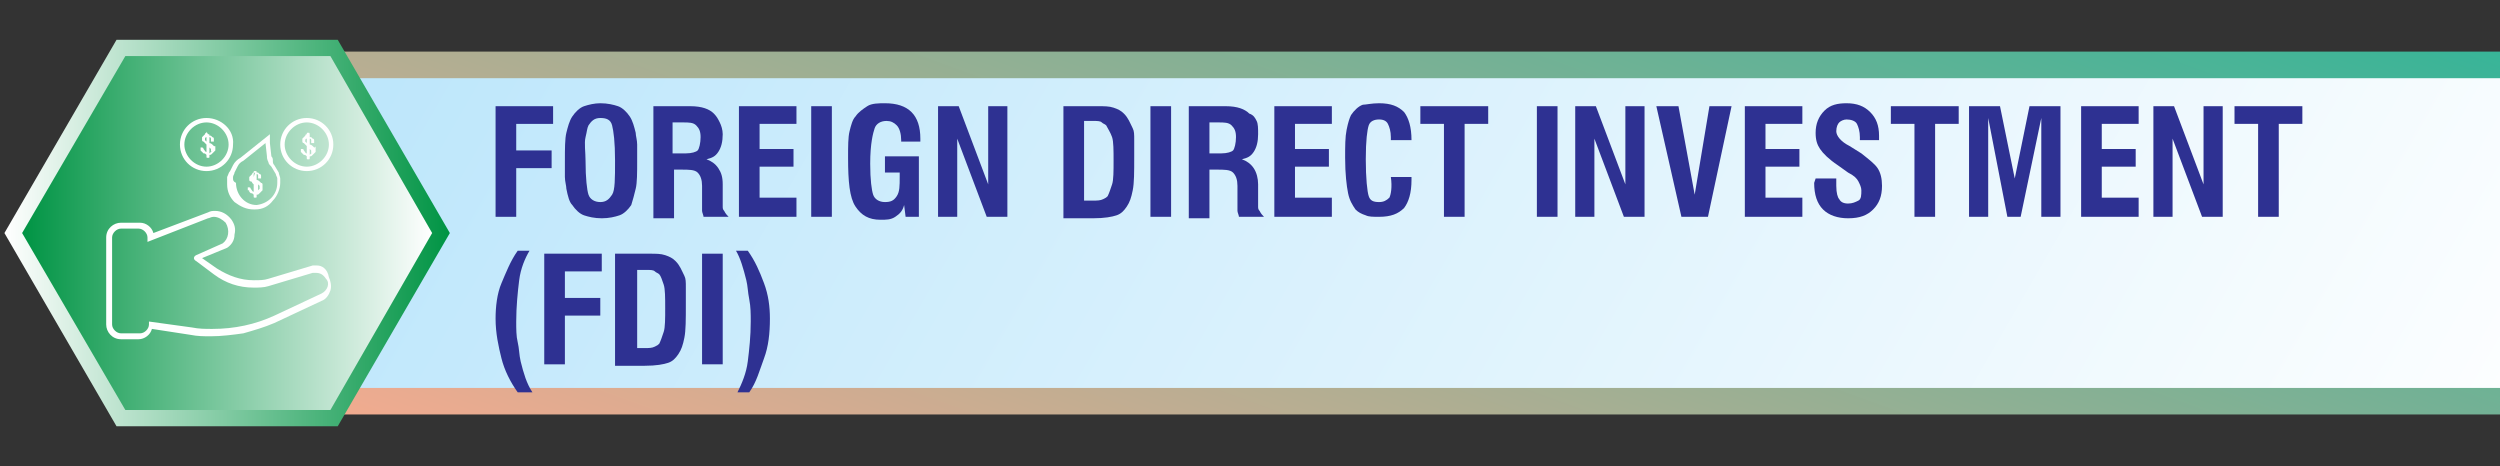 <?xml version="1.0" encoding="utf-8"?>
<!-- Generator: Adobe Illustrator 26.3.1, SVG Export Plug-In . SVG Version: 6.00 Build 0)  -->
<svg version="1.1" id="Layer_1" xmlns="http://www.w3.org/2000/svg" xmlns:xlink="http://www.w3.org/1999/xlink" x="0px" y="0px"
	 viewBox="0 0 169.5 31.6" style="enable-background:new 0 0 169.5 31.6;" xml:space="preserve">
<rect x="0" y="0" width="169.5" height="31.6" fill="#333333" stroke="none"/>
<style type="text/css">
	.st0{fill:url(#SVGID_1_);}
	.st1{fill:url(#SVGID_00000094583567008103222250000005144090923129789093_);}
	.st2{fill:url(#SVGID_00000134211333217734358410000000631292867982535098_);}
	.st3{fill:url(#SVGID_00000008836067084109559560000001470702799164720015_);}
	.st4{fill:#FFFFFF;}
	.st5{fill:#2E3192;}
</style>
<g>
	<g>
		<g>
			<g>
				
					<linearGradient id="SVGID_1_" gradientUnits="userSpaceOnUse" x1="80.823" y1="1095.701" x2="107.869" y2="1021.394" gradientTransform="matrix(1 0 0 1 0 -1043.165)">
					<stop  offset="0" style="stop-color:#F9AA8F"/>
					<stop  offset="1" style="stop-color:#31B598"/>
				</linearGradient>
				<path class="st0" d="M177.3,28.1H14.6c-2.8,0-5-2.2-5-5V8.5c0-2.8,2.2-5,5-5h162.7V28.1z"/>
			</g>
			
				<linearGradient id="SVGID_00000036973976275285745180000007684895696529815179_" gradientUnits="userSpaceOnUse" x1="161.826" y1="1096.787" x2="29.878" y2="1020.607" gradientTransform="matrix(1 0 0 1 0 -1043.165)">
				<stop  offset="0" style="stop-color:#FFFFFF"/>
				<stop  offset="1" style="stop-color:#B9E5FB"/>
			</linearGradient>
			<path style="fill:url(#SVGID_00000036973976275285745180000007684895696529815179_);" d="M177.5,26.3H16.1c-2.2,0-4-1.8-4-4v-13
				c0-2.2,1.8-4,4-4h161.5v21H177.5z"/>
		</g>
		<g>
			
				<linearGradient id="SVGID_00000137853039160203520560000017463864930023408022_" gradientUnits="userSpaceOnUse" x1="0.337" y1="17.365" x2="30.492" y2="17.365" gradientTransform="matrix(1 0 0 -1 0 33.165)">
				<stop  offset="0" style="stop-color:#FFFFFF"/>
				<stop  offset="1" style="stop-color:#009444"/>
			</linearGradient>
			<polygon style="fill:url(#SVGID_00000137853039160203520560000017463864930023408022_);" points="22.9,2.7 7.9,2.7 0.3,15.8 
				7.9,28.9 22.9,28.9 30.5,15.8 			"/>
			
				<linearGradient id="SVGID_00000121988579729042276220000018414282389478444680_" gradientUnits="userSpaceOnUse" x1="29.295" y1="17.365" x2="1.564" y2="17.365" gradientTransform="matrix(1 0 0 -1 0 33.165)">
				<stop  offset="0" style="stop-color:#FFFFFF"/>
				<stop  offset="1" style="stop-color:#009444"/>
			</linearGradient>
			<polygon style="fill:url(#SVGID_00000121988579729042276220000018414282389478444680_);" points="22.4,3.8 8.5,3.8 1.5,15.8 
				8.5,27.8 22.4,27.8 29.3,15.8 			"/>
		</g>
	</g>
	<g>
		<g>
			<path class="st4" d="M21.5,18c-0.1,0-0.2,0-0.3,0l-3,0.9c-0.3,0.1-0.6,0.1-1,0.1c-0.9,0-1.7-0.3-2.5-0.8l-1-0.7l1.7-0.7l0,0l0,0
				c0.3-0.2,0.5-0.5,0.5-0.9c0.1-0.4,0-0.7-0.2-1c-0.3-0.4-0.7-0.6-1.1-0.6l0,0c-0.2,0-0.3,0-0.5,0.1l-3.7,1.4
				c-0.1-0.4-0.5-0.7-0.9-0.7H8.2c-0.5,0-1,0.4-1,1V22c0,0.5,0.4,1,1,1h1.2c0.4,0,0.8-0.3,0.9-0.7l2.6,0.4c0.5,0.1,0.9,0.1,1.4,0.1
				c0.7,0,1.5-0.1,2.2-0.2c0.7-0.2,1.4-0.4,2.1-0.7l3.2-1.5c0.3-0.1,0.5-0.4,0.6-0.7c0.1-0.3,0-0.7-0.1-0.9
				C22.2,18.2,21.8,18,21.5,18z M21.8,19.9l-3.2,1.5c-1.3,0.6-2.7,0.9-4.2,0.9c-0.5,0-0.9,0-1.4-0.1l-2.9-0.4V22
				c0,0.3-0.3,0.6-0.6,0.6H8.2c-0.3,0-0.6-0.3-0.6-0.6v-5.9c0-0.3,0.3-0.6,0.6-0.6h1.2c0.3,0,0.6,0.3,0.6,0.6v0.3l4.1-1.6
				c0.1,0,0.2-0.1,0.4-0.1c0.3,0,0.6,0.2,0.8,0.4l0,0c0.3,0.5,0.2,1.1-0.2,1.4l-1.8,0.8c-0.2,0.1-0.2,0.3,0,0.4l1.2,0.9
				c0.8,0.6,1.7,0.9,2.7,0.9c0.3,0,0.7,0,1-0.1l3-0.9c0.1,0,0.2,0,0.2,0c0.3,0,0.5,0.1,0.7,0.4C22.4,19.2,22.2,19.7,21.8,19.9z"/>
			<path class="st4" d="M14,8c-1,0-1.8,0.8-1.8,1.8s0.8,1.8,1.8,1.8s1.8-0.8,1.8-1.8C15.9,8.8,15,8,14,8z M14,11.3
				c-0.8,0-1.5-0.7-1.5-1.5s0.7-1.5,1.5-1.5s1.5,0.7,1.5,1.5S14.8,11.3,14,11.3z"/>
			<path class="st4" d="M20.8,8c-1,0-1.8,0.8-1.8,1.8s0.8,1.8,1.8,1.8s1.8-0.8,1.8-1.8C22.6,8.8,21.8,8,20.8,8z M20.8,11.3
				c-0.8,0-1.5-0.7-1.5-1.5s0.7-1.5,1.5-1.5s1.5,0.7,1.5,1.5S21.6,11.3,20.8,11.3z"/>
			<path class="st4" d="M17.2,14.2L17.2,14.2L17.2,14.2C17.2,14.2,17.3,14.2,17.2,14.2c0.1,0,0.1,0,0.1,0l0,0l0,0
				c0.5,0,0.9-0.2,1.2-0.6c0.3-0.3,0.5-0.8,0.5-1.2c0-0.1,0-0.2,0-0.3s-0.1-0.3-0.1-0.4l0,0l0,0l-0.3-0.5c-0.1-0.1-0.1-0.2-0.1-0.3
				s0-0.2-0.1-0.3l-0.1-0.9V9.1l-0.5,0.4l-1.5,1.2c-0.2,0.1-0.4,0.3-0.5,0.5l-0.2,0.4c-0.1,0.1-0.1,0.2-0.2,0.4c0,0.1,0,0.1,0,0.2
				c0,0.1,0,0.2,0,0.3c0,0.5,0.2,0.9,0.5,1.2C16.3,14,16.7,14.2,17.2,14.2z M15.8,12.1V12c0-0.1,0.1-0.2,0.1-0.3l0.2-0.4
				c0.1-0.2,0.2-0.3,0.4-0.4L18,9.7l0.1,0.9c0,0.1,0,0.2,0.1,0.4c0,0.1,0.1,0.2,0.2,0.3l0.3,0.5c0,0.1,0.1,0.2,0.1,0.3s0,0.2,0,0.3
				c0,0.8-0.6,1.4-1.4,1.5l0,0l0,0c-0.8,0-1.4-0.7-1.4-1.5C15.8,12.3,15.8,12.2,15.8,12.1z"/>
			<path class="st4" d="M21.3,10l-0.1-0.1c0,0-0.1-0.1-0.2-0.1V9.4c0,0,0.1,0,0.1,0.1v0.1c0,0,0,0,0,0.1c0,0,0,0,0.1,0h0.1V9.6V9.5
				c0,0,0-0.1-0.1-0.1l-0.1-0.1H21l0,0C21,9,21,9,20.9,9s-0.1,0-0.1,0.1l0,0c0,0-0.1,0-0.1,0.1l-0.1,0.1l-0.1,0.1v0.1
				c0,0.1,0,0.1,0,0.1s0,0.1,0.1,0.1l0.1,0.1l0.1,0.1v0.5c-0.1,0-0.1-0.1-0.2-0.2c0-0.1-0.1-0.1-0.1-0.1h-0.1v0.1v0.1l0.1,0.1
				l0.1,0.1c0.1,0,0.1,0,0.2,0.1v0.1c0,0.1,0,0.1,0.1,0.1s0.1,0,0.1-0.1v-0.1c0.1,0,0.1,0,0.2-0.1l0.1-0.1l0.1-0.1
				c0-0.1,0-0.1,0-0.2c0-0.1,0-0.1,0-0.2C21.4,10,21.3,10,21.3,10z M20.8,9.7C20.8,9.7,20.8,9.6,20.8,9.7c-0.1-0.1-0.1-0.1-0.1-0.1
				V9.5c0,0,0-0.1,0.1-0.1V9.7z M21.1,10.4L21,10.5v-0.4l0.1,0.1V10.4C21.2,10.3,21.2,10.4,21.1,10.4z"/>
			<path class="st4" d="M16.9,13l0.1,0.1c0.1,0,0.1,0,0.2,0.1v0.1c0,0.1,0,0.1,0.1,0.1s0.1,0,0.1-0.1v-0.1c0.1,0,0.1,0,0.2-0.1
				l0.1-0.1l0.1-0.1c0-0.1,0-0.1,0-0.2c0-0.1,0-0.1,0-0.2c0,0,0-0.1-0.1-0.1l-0.1-0.1c0,0-0.1-0.1-0.2-0.1v-0.4c0,0,0.1,0,0.1,0.1
				V12c0,0,0,0,0,0.1c0,0,0,0,0.1,0h0.1V12v-0.1c0,0,0-0.1-0.1-0.1l-0.1-0.1h-0.1l0,0c0-0.1,0-0.1-0.1-0.1s-0.1,0-0.1,0.1l0,0
				c0,0-0.1,0-0.1,0.1L17,11.9L16.9,12v0.1c0,0.1,0,0.1,0,0.1s0,0.1,0.1,0.1s0.1,0.1,0.1,0.1l0.1,0.1V13c-0.1,0-0.1-0.1-0.2-0.2
				c0-0.1-0.1-0.1-0.1-0.1h-0.1v0.1v0.1C16.9,12.9,16.9,12.9,16.9,13z M17.5,12.5l0.1,0.1v0.1c0,0.1,0,0.1,0,0.1l-0.1,0.1V12.5z
				 M17.2,12L17.2,12c0-0.1,0-0.1,0-0.2c0,0,0-0.1,0.1-0.1L17.2,12C17.2,12.1,17.2,12,17.2,12z"/>
			<path class="st4" d="M14.5,9.9l-0.1-0.1c0,0-0.1-0.1-0.2-0.1V9.3c0,0,0.1,0,0.1,0.1v0.1c0,0,0,0,0,0.1c0,0,0,0,0.1,0h0.1V9.5V9.4
				c0,0,0-0.1-0.1-0.1l-0.1-0.1h-0.1l0,0c0-0.1,0-0.1-0.1-0.1C14,8.9,14,8.9,14,9l0,0c0,0-0.1,0-0.1,0.1l-0.1,0.1l-0.1,0.1v0.1
				c0,0.1,0,0.1,0,0.1s0,0.1,0.1,0.1l0.1,0.1L14,9.8v0.5c-0.1,0-0.1-0.1-0.2-0.2c0-0.1-0.1-0.1-0.1-0.1h-0.1v0.1v0.1l0.1,0.1
				l0.1,0.1c0.1,0,0.1,0,0.2,0.1v0.1c0,0.1,0,0.1,0.1,0.1s0.1,0,0.1-0.1v-0.1c0.1,0,0.1,0,0.2-0.1l0.1-0.1l0.1-0.1
				c0-0.1,0-0.1,0-0.2c0-0.1,0-0.1,0-0.2C14.6,10,14.6,9.9,14.5,9.9z M14,9.6L14,9.6c-0.1-0.1-0.1-0.1-0.1-0.1V9.4
				c0,0,0-0.1,0.1-0.1V9.6z M14.3,10.3l-0.1,0.1V10l0.1,0.1V10.3C14.4,10.2,14.4,10.3,14.3,10.3z"/>
		</g>
	</g>
</g>
<g>
	<path class="st5" d="M33.6,14.7V7.2h3.9v1.2H35v1.8h2.4v1.2H35v3.3H33.6z"/>
	<path class="st5" d="M38.3,10.9c0-0.8,0-1.5,0.1-1.9s0.2-0.8,0.4-1.1s0.5-0.6,0.8-0.7S40.3,7,40.7,7c0.5,0,0.9,0.1,1.2,0.2
		s0.6,0.4,0.8,0.7C42.9,8.2,43,8.6,43.1,9c0,0.2,0.1,0.5,0.1,0.8s0,0.7,0,1.1c0,0.8,0,1.5-0.1,1.9s-0.2,0.8-0.3,1.1
		c-0.2,0.3-0.5,0.6-0.8,0.7s-0.7,0.2-1.2,0.2s-0.9-0.1-1.2-0.2s-0.6-0.4-0.8-0.7c-0.2-0.2-0.3-0.6-0.4-1.1c0-0.2-0.1-0.5-0.1-0.8
		S38.3,11.3,38.3,10.9z M39.7,10.9c0,1.2,0.1,2,0.2,2.3s0.4,0.5,0.8,0.5c0.4,0,0.6-0.2,0.8-0.5s0.2-1.1,0.2-2.3c0-1.3-0.1-2-0.2-2.4
		C41.4,8.1,41.1,8,40.7,8c-0.4,0-0.6,0.2-0.8,0.5c-0.1,0.2-0.1,0.4-0.2,0.8S39.7,10.3,39.7,10.9z"/>
	<path class="st5" d="M44.3,14.7V7.2h2.5c0.8,0,1.3,0.2,1.6,0.5c0.2,0.2,0.3,0.4,0.4,0.6C48.9,8.5,49,8.8,49,9.1
		c0,0.5-0.1,0.9-0.3,1.2s-0.4,0.4-0.8,0.5c0.3,0.1,0.6,0.3,0.8,0.6S49,12,49,12.5v0.1v1c0,0.1,0,0.3,0,0.4s0,0.2,0.1,0.3
		c0.1,0.2,0.2,0.3,0.3,0.4h-1.7c0-0.1-0.1-0.3-0.1-0.4c0-0.1,0-0.2,0-0.3s0-0.3,0-0.4v-0.8v-0.2c0-0.4-0.1-0.7-0.3-0.9
		s-0.6-0.2-1.1-0.2h-0.5v3.3h-1.4V14.7z M45.7,10.4h0.8c0.4,0,0.7-0.1,0.8-0.2s0.2-0.5,0.2-0.9s-0.1-0.6-0.3-0.8s-0.5-0.2-0.9-0.2
		h-0.7v2.1H45.7z"/>
	<path class="st5" d="M50.1,14.7V7.2H54v1.2h-2.5v1.7h2.3v1.2h-2.3v2.1H54v1.3H50.1z"/>
	<path class="st5" d="M55,14.7V7.2h1.4v7.5H55z"/>
	<path class="st5" d="M61.4,14.7l-0.1-0.8c-0.1,0.4-0.3,0.6-0.6,0.8s-0.6,0.2-1,0.2c-0.8,0-1.3-0.3-1.7-0.9s-0.5-1.7-0.5-3.3
		c0-0.8,0-1.4,0.1-1.8s0.2-0.8,0.4-1c0.2-0.3,0.5-0.5,0.8-0.7S59.6,7,60,7c0.8,0,1.4,0.2,1.8,0.6s0.6,1,0.6,1.8v0.2h-1.3V9.5
		c0-0.4-0.1-0.8-0.3-1s-0.4-0.3-0.7-0.3c-0.4,0-0.7,0.2-0.8,0.5s-0.3,1-0.3,2.4c0,1.1,0.1,1.8,0.2,2.1s0.4,0.5,0.8,0.5
		c0.4,0,0.6-0.1,0.8-0.4S61,12.6,61,12v-0.3h-1v-1.1h2.3v4.1C62.3,14.7,61.4,14.7,61.4,14.7z"/>
	<path class="st5" d="M63.6,14.7V7.2H65l2,5.3V7.2h1.3v7.5h-1.4l-2-5.3v5.3H63.6z"/>
	<path class="st5" d="M72.1,14.7V7.2h2.3c0.5,0,0.8,0,1.1,0.1s0.5,0.2,0.7,0.4c0.3,0.3,0.4,0.6,0.6,1c0.1,0.2,0.1,0.4,0.1,0.8
		s0,0.7,0,1.1c0,1.1,0,1.8-0.1,2.3s-0.2,0.8-0.4,1.1s-0.4,0.5-0.7,0.6s-0.8,0.2-1.6,0.2h-2V14.7z M73.5,13.6h0.6
		c0.3,0,0.5,0,0.7-0.1s0.2-0.1,0.3-0.2c0.1-0.2,0.2-0.5,0.3-0.8s0.1-0.9,0.1-1.6s0-1.3-0.1-1.6S75.1,8.7,75,8.5
		c-0.1-0.1-0.2-0.1-0.3-0.2s-0.3-0.1-0.6-0.1h-0.6V13.6z"/>
	<path class="st5" d="M78,14.7V7.2h1.4v7.5H78z"/>
	<path class="st5" d="M80.6,14.7V7.2h2.5c0.8,0,1.3,0.2,1.6,0.5C85,7.8,85.1,8,85.2,8.2c0.1,0.2,0.1,0.5,0.1,0.9
		c0,0.5-0.1,0.9-0.3,1.2s-0.4,0.4-0.8,0.5c0.3,0.1,0.6,0.3,0.8,0.6s0.3,0.7,0.3,1.1v0.1v1c0,0.1,0,0.3,0,0.4s0,0.2,0.1,0.3
		c0.1,0.2,0.2,0.3,0.3,0.4H84c0-0.1-0.1-0.3-0.1-0.4c0-0.1,0-0.2,0-0.3s0-0.3,0-0.4v-0.8v-0.2c0-0.4-0.1-0.7-0.3-0.9
		s-0.6-0.2-1.1-0.2H82v3.3h-1.4V14.7z M82,10.4h0.8c0.4,0,0.7-0.1,0.8-0.2s0.2-0.5,0.2-0.9s-0.1-0.6-0.3-0.8S83,8.3,82.6,8.3H82
		V10.4z"/>
	<path class="st5" d="M86.4,14.7V7.2h3.9v1.2h-2.5v1.7h2.3v1.2h-2.3v2.1h2.5v1.3H86.4z"/>
	<path class="st5" d="M94.3,12h1.4v0.1v0.1c0,0.9-0.2,1.5-0.5,1.9c-0.4,0.4-0.9,0.6-1.7,0.6c-0.4,0-0.7,0-0.9-0.1
		c-0.3-0.1-0.5-0.2-0.7-0.4c-0.2-0.3-0.4-0.6-0.5-1.1s-0.2-1.3-0.2-2.4c0-0.8,0-1.4,0.1-1.9s0.2-0.8,0.3-1c0.2-0.3,0.5-0.6,0.8-0.7
		C92.6,7.1,93,7,93.5,7c0.8,0,1.3,0.2,1.7,0.6c0.3,0.4,0.5,1,0.5,1.9h-1.4V9.3c0-0.4-0.1-0.7-0.2-0.9s-0.3-0.3-0.6-0.3
		c-0.3,0-0.6,0.1-0.7,0.4s-0.2,1-0.2,2.3s0.1,2.2,0.2,2.5s0.3,0.4,0.7,0.4c0.3,0,0.5-0.1,0.7-0.3C94.3,13.2,94.4,12.7,94.3,12
		L94.3,12L94.3,12z"/>
	<path class="st5" d="M97.9,14.7V8.4h-1.6V7.2h4.6v1.2h-1.6v6.3H97.9z"/>
	<path class="st5" d="M104.2,14.7V7.2h1.4v7.5H104.2z"/>
	<path class="st5" d="M106.8,14.7V7.2h1.4l2,5.3V7.2h1.3v7.5h-1.4l-2-5.3v5.3H106.8z"/>
	<path class="st5" d="M114,14.7l-1.7-7.5h1.5l1.1,6l1-6h1.5l-1.6,7.5H114z"/>
	<path class="st5" d="M118.3,14.7V7.2h3.9v1.2h-2.5v1.7h2.3v1.2h-2.3v2.1h2.5v1.3H118.3z"/>
	<path class="st5" d="M123.1,12.1h1.4v0.5c0,0.5,0.1,0.8,0.2,0.9c0.1,0.2,0.3,0.3,0.6,0.3c0.3,0,0.5-0.1,0.7-0.2
		c0.2-0.1,0.2-0.4,0.2-0.7c0-0.2-0.1-0.4-0.2-0.6s-0.3-0.4-0.7-0.6l-0.7-0.5c-0.6-0.4-1-0.8-1.2-1.1s-0.3-0.6-0.3-1.1
		c0-0.6,0.2-1.1,0.6-1.5s0.9-0.5,1.5-0.5c0.7,0,1.2,0.2,1.6,0.6s0.6,0.9,0.6,1.6v0.2v0.1h-1.3V9.3c0-0.4-0.1-0.7-0.2-0.9
		s-0.4-0.3-0.7-0.3c-0.2,0-0.4,0.1-0.5,0.2c-0.1,0.1-0.2,0.3-0.2,0.6s0.3,0.7,0.9,1l0,0l0.8,0.5c0.5,0.4,0.9,0.7,1.1,1
		s0.3,0.7,0.3,1.2c0,0.7-0.2,1.2-0.6,1.6s-0.9,0.6-1.7,0.6c-0.7,0-1.3-0.2-1.7-0.6c-0.4-0.4-0.6-1-0.6-1.8L123.1,12.1L123.1,12.1z"
		/>
	<path class="st5" d="M129.8,14.7V8.4h-1.6V7.2h4.6v1.2h-1.6v6.3H129.8z"/>
	<path class="st5" d="M133.5,14.7V7.2h2.1l1,4.9l1-4.9h2.1v7.5h-1.3V8l-1.4,6.7h-0.9L134.8,8v6.7H133.5z"/>
	<path class="st5" d="M141.1,14.7V7.2h3.9v1.2h-2.5v1.7h2.3v1.2h-2.3v2.1h2.5v1.3H141.1z"/>
	<path class="st5" d="M146,14.7V7.2h1.4l2,5.3V7.2h1.3v7.5h-1.4l-2-5.3v5.3H146z"/>
	<path class="st5" d="M153.1,14.7V8.4h-1.6V7.2h4.6v1.2h-1.6v6.3H153.1z"/>
	<path class="st5" d="M35.1,26.6c-0.5-0.7-0.9-1.5-1.1-2.3s-0.4-1.7-0.4-2.7c0-0.8,0.1-1.7,0.4-2.4s0.6-1.5,1.1-2.2h0.8
		c-0.3,0.5-0.6,1.2-0.7,2S35,20.8,35,21.8c0,0.5,0,1,0.1,1.4s0.1,0.9,0.2,1.3c0.2,0.8,0.4,1.5,0.8,2.1
		C36.1,26.6,35.1,26.6,35.1,26.6z"/>
	<path class="st5" d="M36.9,24.7v-7.5h3.9v1.2h-2.5v1.8h2.4v1.2h-2.4v3.3H36.9z"/>
	<path class="st5" d="M41.7,24.7v-7.5H44c0.5,0,0.8,0,1.1,0.1s0.5,0.2,0.7,0.4c0.3,0.3,0.4,0.6,0.6,1c0.1,0.2,0.1,0.4,0.1,0.8
		s0,0.7,0,1.1c0,1.1,0,1.8-0.1,2.3S46.2,23.7,46,24s-0.4,0.5-0.7,0.6s-0.8,0.2-1.6,0.2h-2V24.7z M43.1,23.6h0.6c0.3,0,0.5,0,0.7-0.1
		s0.2-0.1,0.3-0.2c0.1-0.2,0.2-0.5,0.3-0.8s0.1-0.9,0.1-1.6s0-1.3-0.1-1.6s-0.2-0.6-0.3-0.7s-0.2-0.1-0.3-0.2s-0.3-0.1-0.6-0.1h-0.6
		v5.3C43.2,23.6,43.1,23.6,43.1,23.6z"/>
	<path class="st5" d="M47.6,24.7v-7.5H49v7.5H47.6z"/>
	<path class="st5" d="M50.8,26.6H50c0.3-0.6,0.6-1.3,0.7-2.1s0.2-1.7,0.2-2.7c0-0.5,0-1-0.1-1.5s-0.1-0.9-0.2-1.3
		c-0.2-0.8-0.4-1.5-0.7-2h0.8c0.5,0.7,0.8,1.4,1.1,2.2s0.4,1.6,0.4,2.4c0,1-0.1,1.9-0.4,2.7S51.3,25.9,50.8,26.6z"/>
</g>
</svg>
